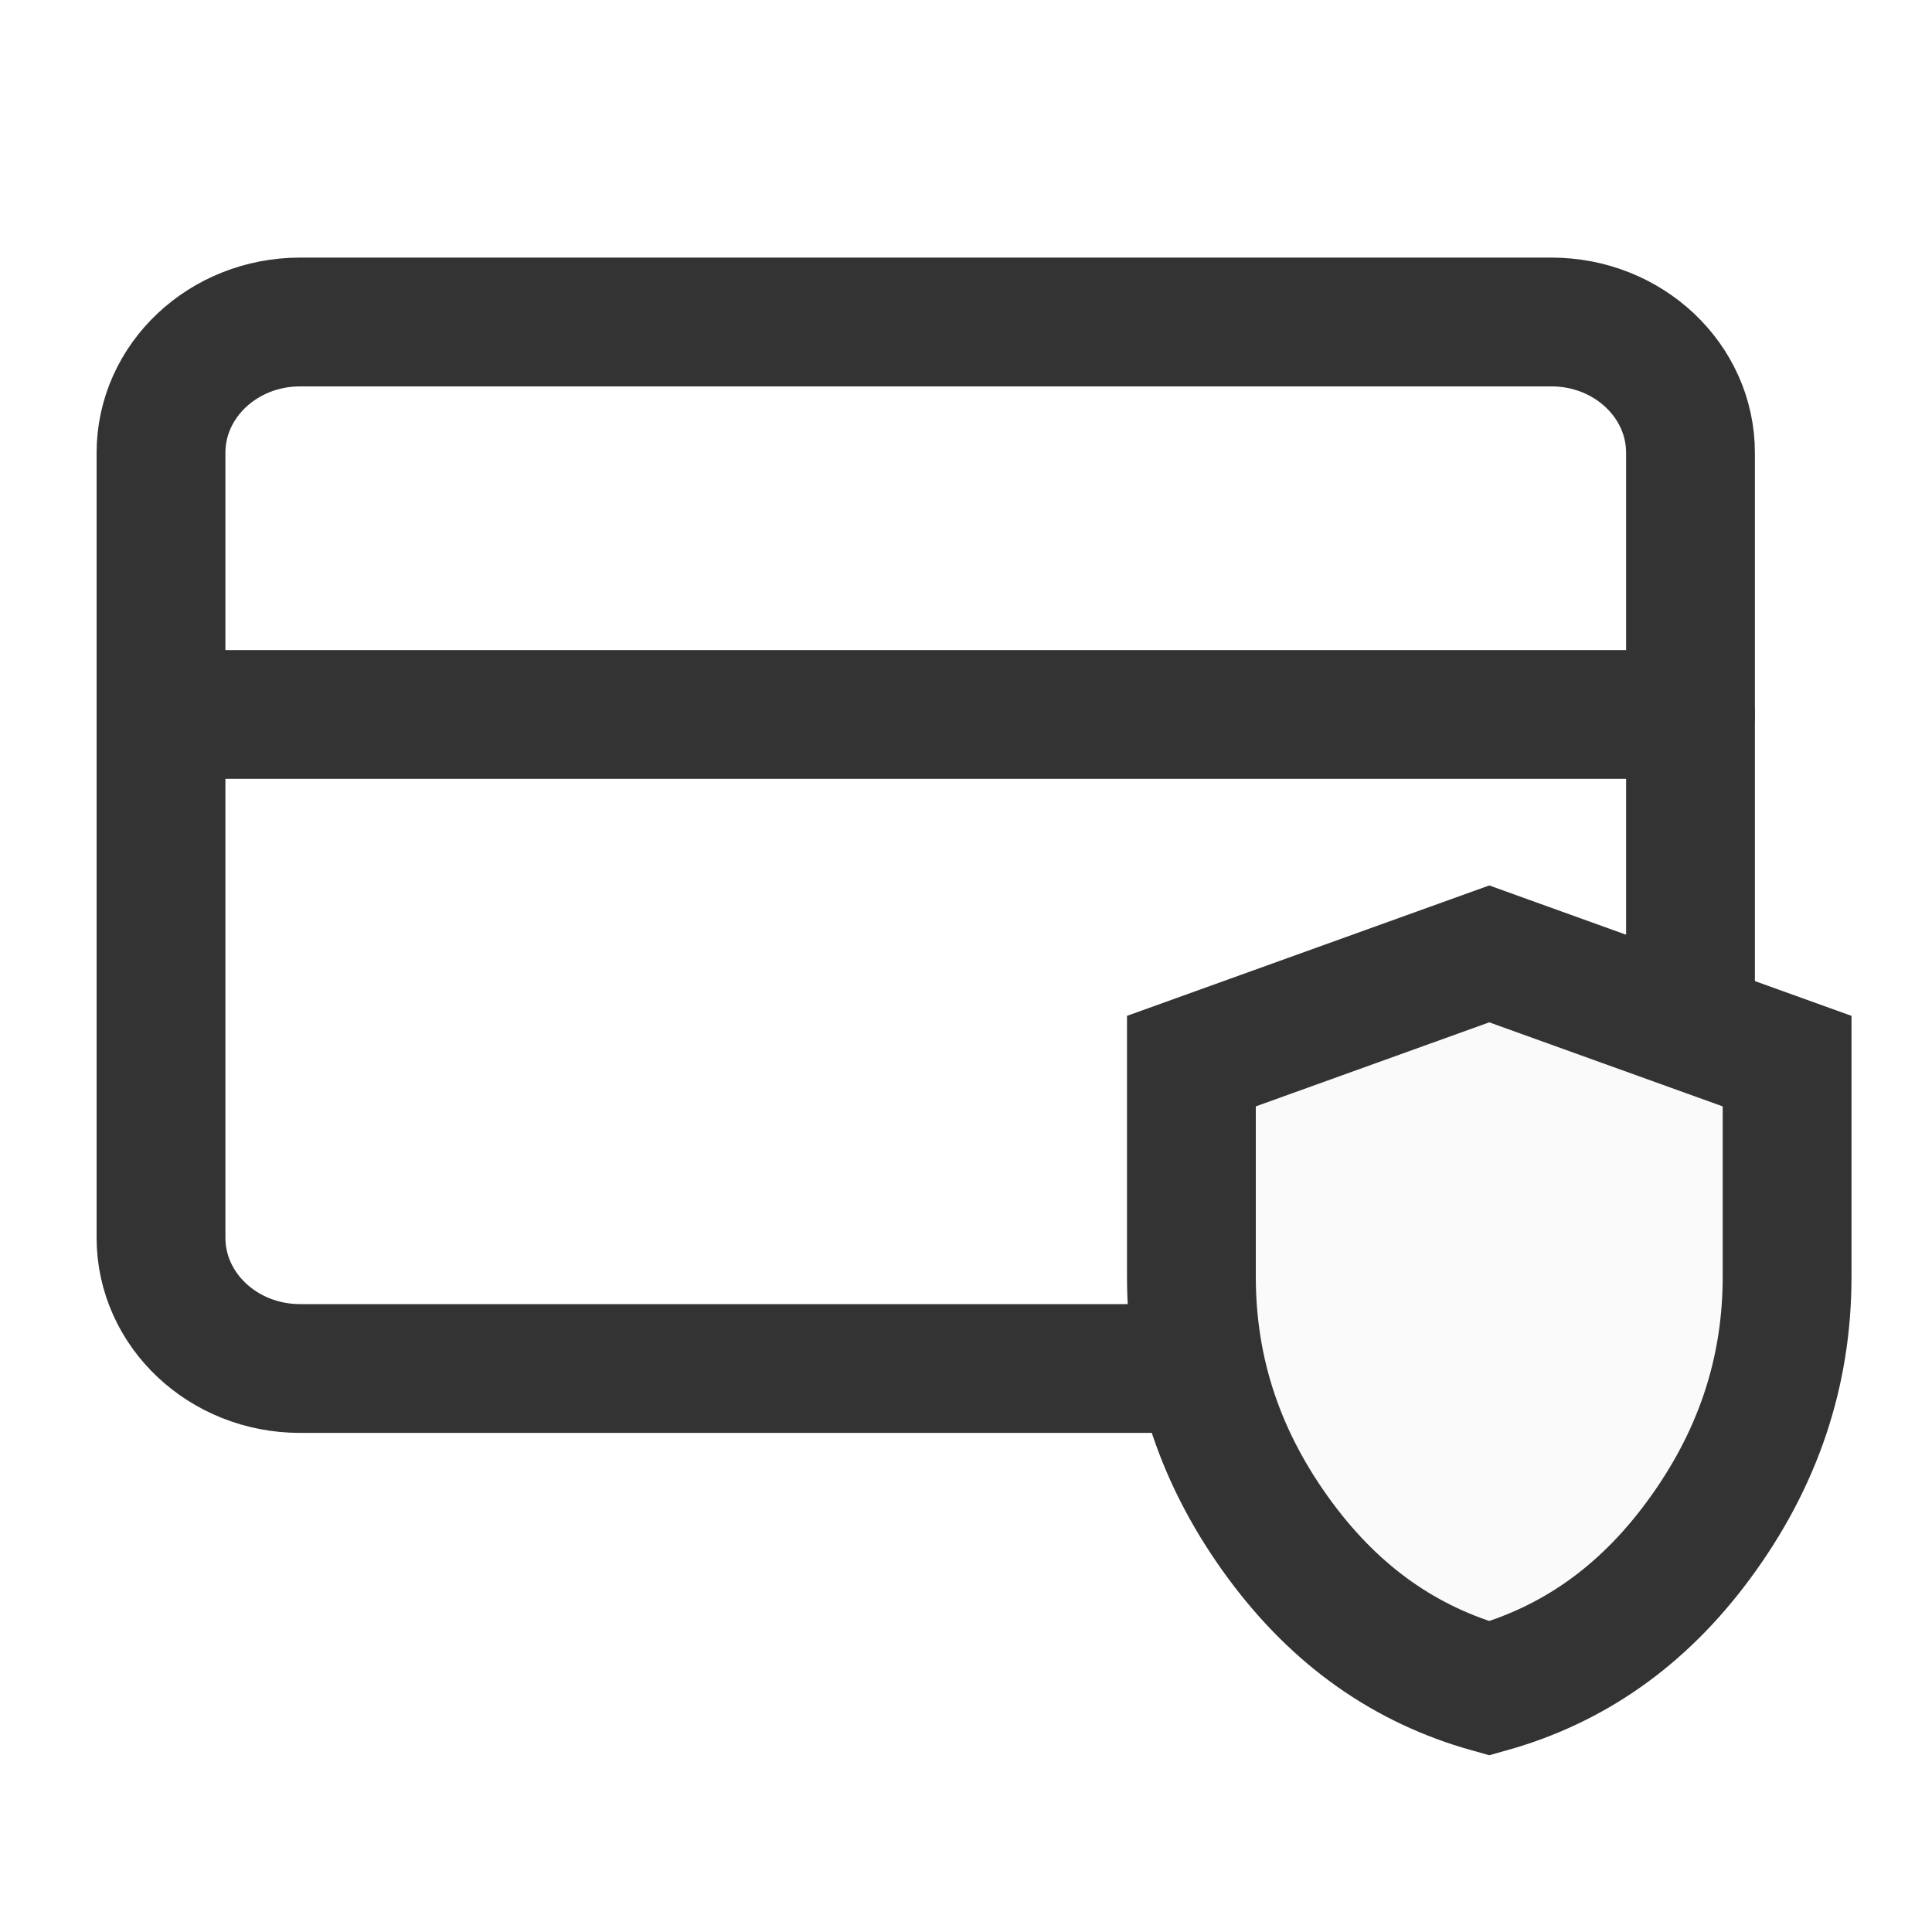 <svg width="30" height="30" viewBox="0 0 30 30" fill="none" xmlns="http://www.w3.org/2000/svg">
<rect width="30" height="30" fill="white"/>
<path d="M24.091 5H4.659C3.467 5 2.5 5.909 2.5 7.031V19.219C2.5 20.341 3.467 21.25 4.659 21.25H24.091C25.283 21.25 26.25 20.341 26.25 19.219V7.031C26.25 5.909 25.283 5 24.091 5Z" stroke="#333333" stroke-width="2" stroke-linecap="round" stroke-linejoin="round"/>
<path d="M2.5 11.094H26.25" stroke="#333333" stroke-width="2" stroke-linecap="round" stroke-linejoin="round"/>
<path d="M27.75 16.477V19.825C27.75 21.312 27.296 22.672 26.364 23.93C25.494 25.104 24.42 25.854 23.125 26.217C21.83 25.854 20.756 25.104 19.886 23.93C18.954 22.672 18.5 21.312 18.5 19.825V16.477L23.125 14.812L27.75 16.477Z" fill="#FAFAFA" stroke="#333333" stroke-width="2"/>
</svg>
